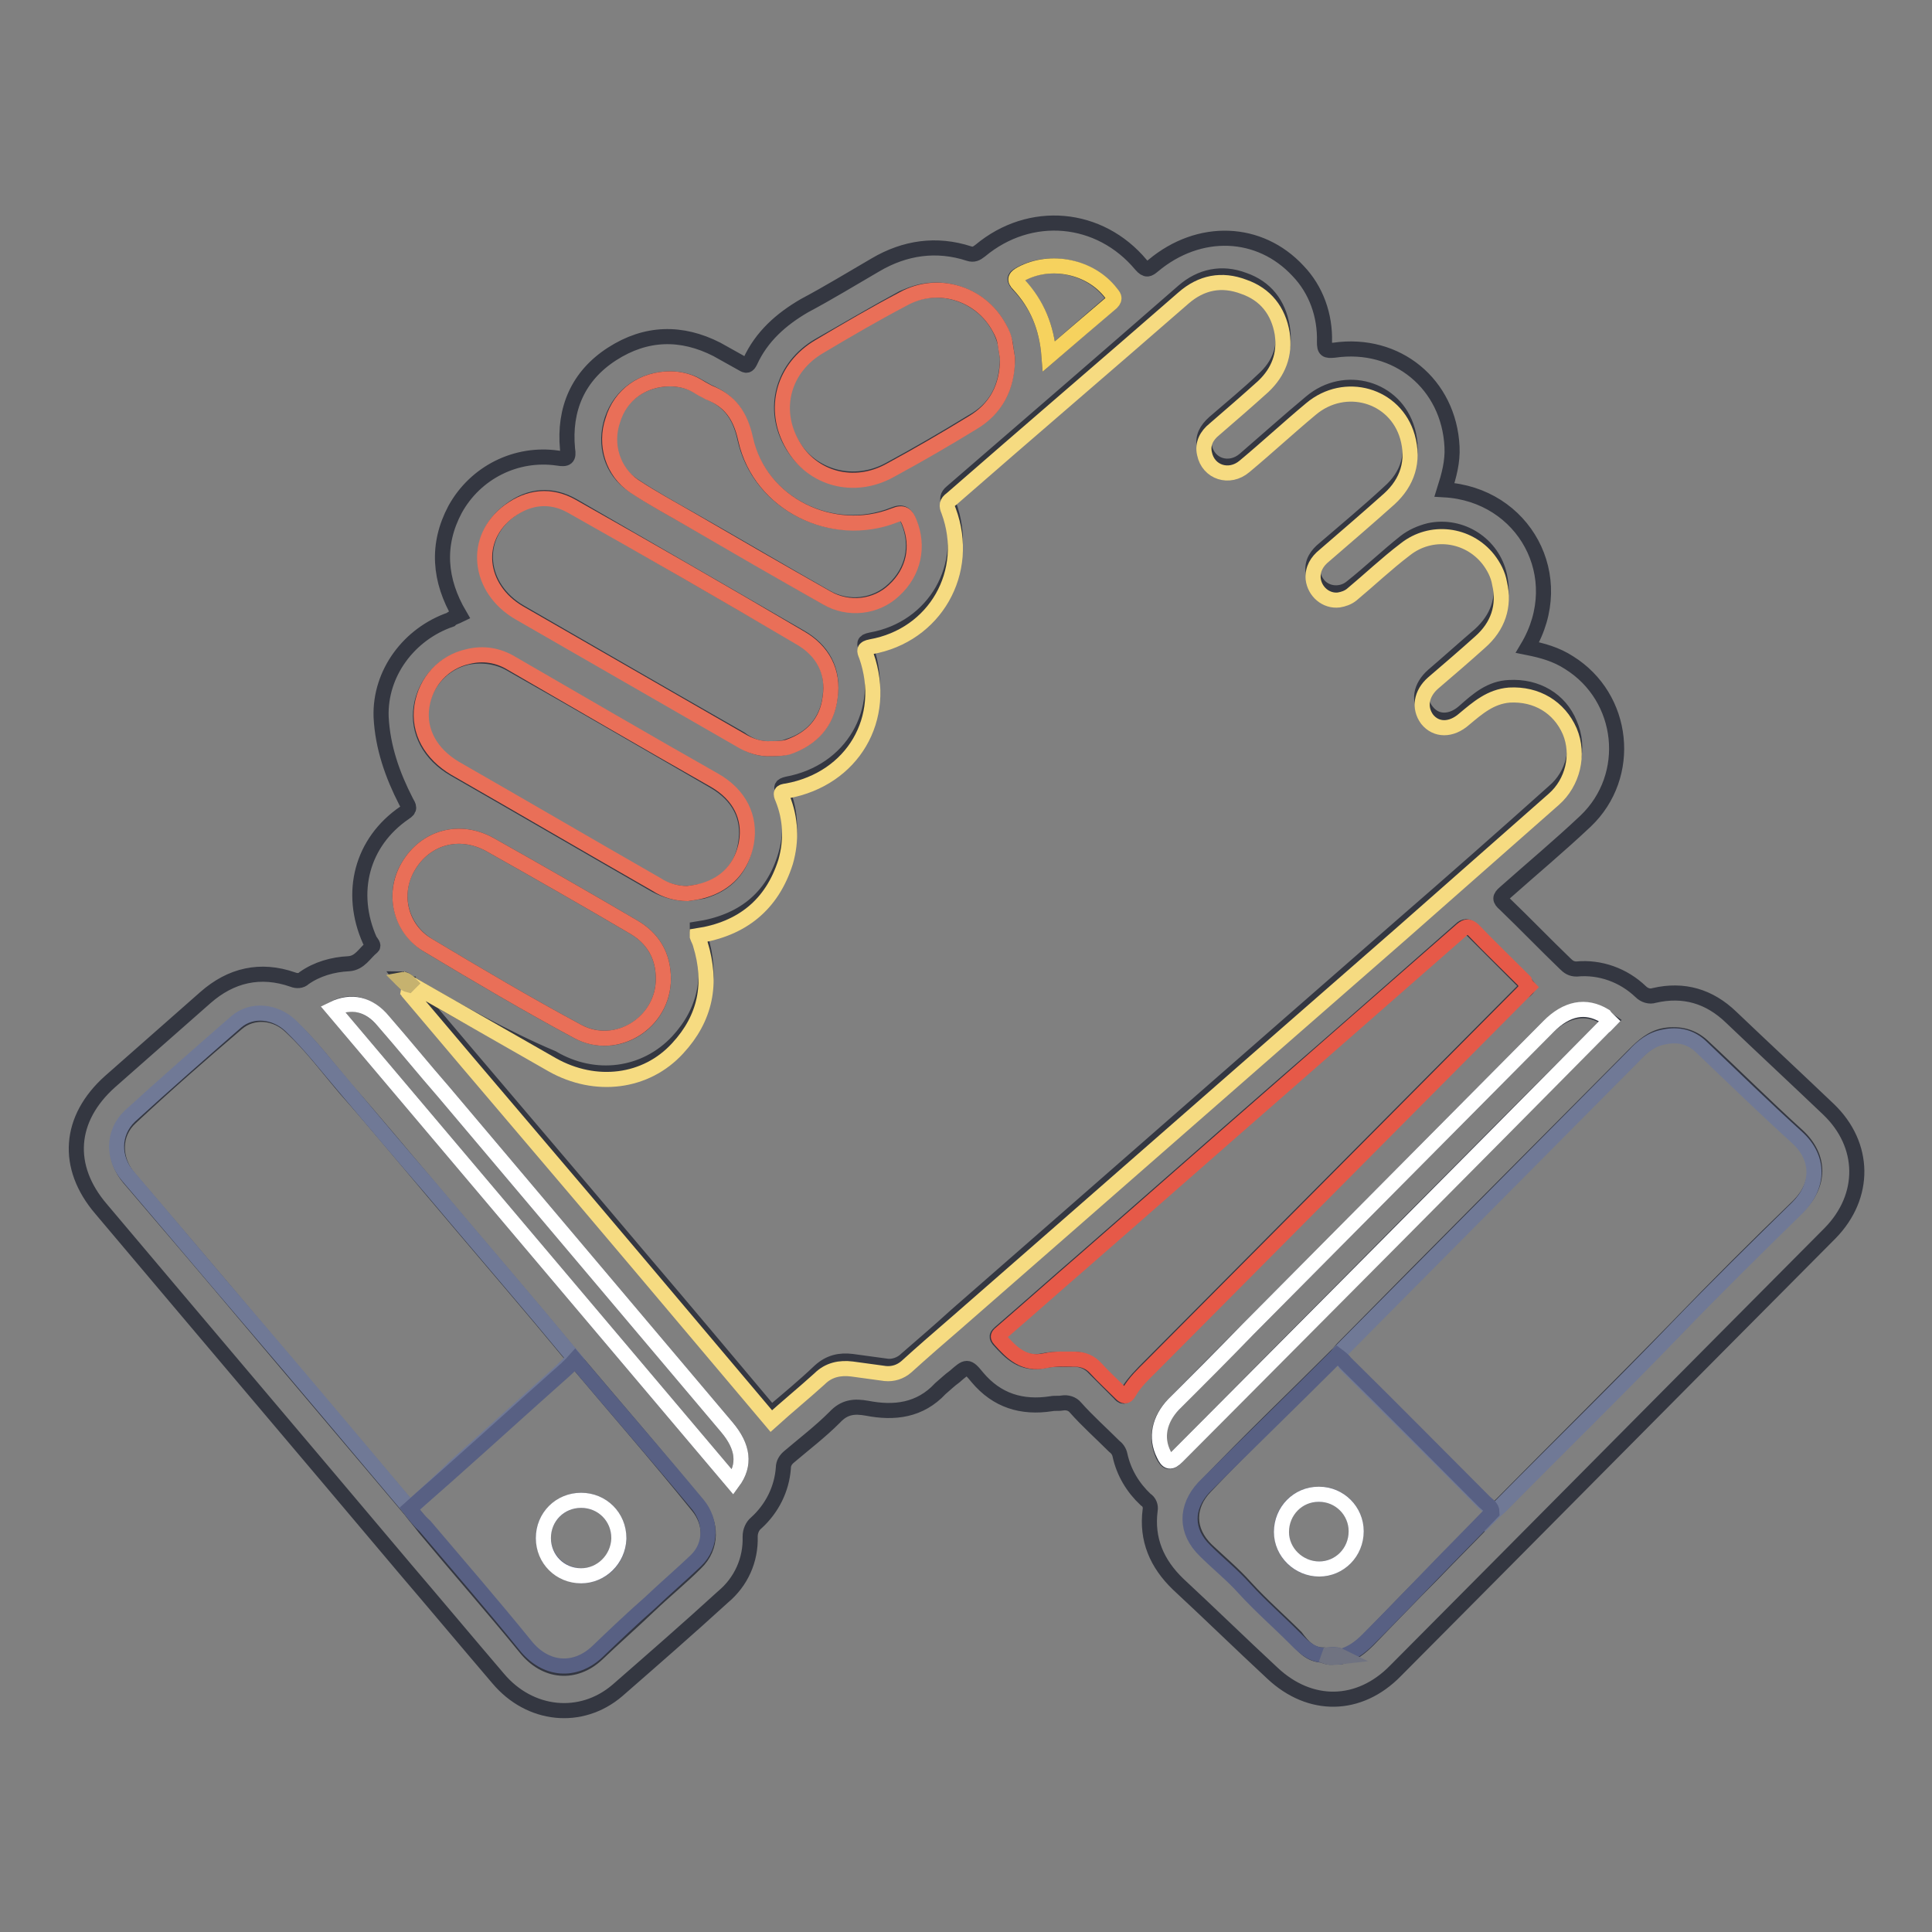 <?xml version="1.0" encoding="utf-8"?>
<!-- Svg Vector Icons : http://www.onlinewebfonts.com/icon -->
<!DOCTYPE svg PUBLIC "-//W3C//DTD SVG 1.1//EN" "http://www.w3.org/Graphics/SVG/1.1/DTD/svg11.dtd">
<svg version="1.1" xmlns="http://www.w3.org/2000/svg" xmlns:xlink="http://www.w3.org/1999/xlink" x="0px" y="0px" viewBox="0 0 256 256" enable-background="new 0 0 256 256" xml:space="preserve">
<rect x="0" y="0" width="256" height="256" fill="#808080" stroke="none"/>
<g> <path stroke-width="2" fill-opacity="0" stroke="#343741"  d="M60.9,81.5c-2.7-4.6-3.1-9.3-0.6-14c2.7-4.9,8.1-7.6,13.6-6.8c1.2,0.2,1.5,0,1.3-1.2 c-0.5-5.3,1.4-9.7,5.9-12.6s9.2-3,13.9-0.6c1.1,0.6,2.3,1.3,3.4,1.9c0.5,0.3,0.7,0.3,1-0.3c1.5-3.3,4.1-5.6,7.2-7.4 c3.2-1.7,6.3-3.6,9.4-5.4c3.9-2.3,8.1-2.9,12.4-1.5c0.6,0.2,1,0,1.5-0.4c6.6-5.5,15.8-4.7,21.3,1.9c0.7,0.8,1,0.6,1.6,0.1 c6.1-5.1,14.1-4.8,19.2,0.7c2.4,2.5,3.6,5.9,3.5,9.4c0,1.1,0.2,1.2,1.3,1.1c8.3-1.2,15.2,4.5,15.6,12.8c0.1,2-0.4,3.8-1,5.7 c10.5,0.6,16.6,11.5,11,20.9c2,0.4,3.8,0.9,5.5,2c7.4,4.6,8.5,15,2.2,21c-3.5,3.3-7.1,6.3-10.7,9.5c-0.7,0.6-0.7,0.9,0,1.5 c2.7,2.6,5.3,5.3,8,7.9c0.4,0.4,0.8,0.7,1.5,0.7c3.1-0.3,6.2,0.8,8.5,3c0.5,0.5,1.2,0.7,1.8,0.5c3.9-0.9,7.3,0.1,10.2,2.9 c4.3,4.1,8.6,8.1,12.9,12.2c4.9,4.7,5,11.5,0.2,16.4c-19.2,19.3-38.4,38.7-57.6,58c-4.8,4.9-11.3,5-16.3,0.3 c-4.2-3.9-8.3-7.9-12.5-11.8c-2.8-2.7-4.2-5.9-3.7-9.8c0.1-0.5-0.1-1.1-0.6-1.4c-1.7-1.6-2.9-3.6-3.4-5.9c-0.1-0.5-0.4-0.9-0.8-1.2 c-1.7-1.7-3.5-3.3-5.1-5.1c-0.4-0.5-1.1-0.7-1.7-0.6c-0.5,0.1-1,0-1.5,0.1c-3.9,0.6-7.2-0.4-9.8-3.5c-1.3-1.6-1.4-1.5-3-0.1 c-0.7,0.5-1.3,1.1-1.9,1.6c-2.7,2.9-6.1,3.3-9.7,2.6c-1.7-0.3-3-0.2-4.3,1.2c-1.9,1.9-4,3.5-6,5.2c-0.5,0.4-0.8,0.9-0.8,1.5 c-0.2,2.8-1.5,5.4-3.6,7.3c-0.5,0.4-0.8,1.1-0.8,1.8c0.1,3.1-1.2,6-3.6,8c-4.6,4.2-9.3,8.3-14,12.4c-4.8,4.1-11.6,3.4-15.8-1.6 c-4.1-4.8-8.2-9.7-12.3-14.5c-13.4-15.9-26.9-31.8-40.3-47.7c-4.8-5.6-4.3-12,1.2-16.9c4.2-3.7,8.4-7.4,12.6-11.1 c3.4-3,7.3-3.9,11.6-2.4c0.5,0.2,1.1,0.2,1.5-0.2c1.7-1.2,3.8-1.8,5.9-1.9c1.5-0.1,2.1-1.4,3.1-2.2c0.3-0.2-0.1-0.6-0.3-0.9 c-2.8-6.3-1.1-13,4.6-16.9c0.8-0.5,0.6-0.8,0.2-1.5c-1.8-3.5-3.1-7.2-3.3-11.2c-0.2-5.8,3.7-11,9.2-12.9 C60,81.8,60.5,81.7,60.9,81.5L60.9,81.5z M175.3,219.3c0.8,0.5,1.6,0.2,2.5,0.2c1.4-0.3,2.5-1.2,3.5-2.2c2.8-2.9,5.6-5.8,8.4-8.6 c2.7-2.8,5.4-5.5,8.1-8.3c0.4-0.4,0.8-0.7,1.2-1.1c7.7-7.8,15.5-15.5,23.2-23.4c5.3-5.5,10.6-10.8,16.1-16.1c2.8-2.8,3-6.4-0.1-9.3 c-4.3-3.9-8.4-8-12.6-11.9c-1.4-1.3-3.1-1.7-5-1.4c-1.7,0.3-2.9,1.4-4,2.5c-12.9,13-25.8,25.9-38.6,38.9c-0.3,0.3-0.5,0.6-0.7,0.8 c-5.9,5.9-11.9,11.6-17.6,17.6c-2.4,2.5-2.5,5.8,0.2,8.4c1.7,1.6,3.6,3.2,5.2,5c2.1,2.3,4.4,4.3,6.6,6.5 C172.6,218.1,173.6,219.3,175.3,219.3L175.3,219.3z M76.2,180.2c-1.5-1.8-3-3.6-4.5-5.4c-4.8-5.7-9.6-11.3-14.4-17 c-3.8-4.5-7.5-9-11.4-13.4c-2.4-2.8-4.6-5.8-7.3-8.3c-2-2-5.1-2.3-7.2-0.5c-4.8,4.1-9.5,8.2-14.1,12.5c-2.3,2.1-2.3,5.5-0.2,8 c5.3,6.2,10.6,12.4,15.9,18.7c7.1,8.4,14.2,16.8,21.4,25.3c0.6,0.8,1.3,1.6,1.9,2.4c4.4,5.3,8.9,10.4,13.3,15.8 c2.7,3.4,6.6,3.6,9.5,0.9c2.3-2.2,4.7-4.3,7-6.5c2-1.9,4.2-3.7,6.1-5.6c2.2-2.1,2.1-5.3,0.3-7.5C87.1,192.9,81.6,186.6,76.2,180.2 L76.2,180.2z M54.3,130.3c-0.3-0.3-0.6-0.6-1.1-0.6c0.3,0.4,0.5,0.7,0.9,0.7c0,0.1,0.1,0.2,0.1,0.2c10.2,12.1,20.5,24.1,30.7,36.2 c5.8,6.8,11.5,13.6,17.3,20.5c2.1-1.8,4.3-3.6,6.4-5.6c1.3-1.2,2.7-1.5,4.3-1.3c1.5,0.2,2.9,0.4,4.4,0.6c1,0.2,2.1-0.2,2.8-0.9 c2.2-1.9,4.4-3.8,6.6-5.8c19.7-17.2,39.3-34.4,59-51.6c6.8-5.9,13.5-11.8,20.2-17.8c2.6-2.2,3.5-5.8,2.1-9c-1.3-3.2-4.4-5-8-4.8 c-2.5,0.1-4.2,1.6-6,3.2c-1.7,1.5-3.7,1.5-4.9,0c-1.2-1.4-0.9-3.3,0.8-4.8c2.1-1.8,4.1-3.6,6.2-5.4c2.3-2.1,3.3-4.7,2.6-7.8 c-0.9-4.2-5.1-6.9-9.3-6c-1.2,0.3-2.3,0.8-3.2,1.5c-2.4,1.9-4.7,4.1-7.1,6c-1.3,1.1-3.3,1-4.4-0.3c-0.4-0.5-0.7-1.1-0.7-1.7 c-0.2-1.3,0.5-2.3,1.5-3.1c2.9-2.5,5.8-4.9,8.6-7.5c2.5-2.2,3.3-5,2.4-8.2c-1.6-5.6-8.3-7.5-12.8-3.7c-3,2.5-5.9,5.1-8.8,7.6 c-2,1.7-4.8,0.8-5.3-1.7c-0.3-1.3,0.3-2.3,1.3-3.2c2.2-1.9,4.4-3.7,6.5-5.7c2.1-1.9,3-4.2,2.5-7c-0.5-3-2.2-5.2-5.1-6.2 c-2.9-1.1-5.7-0.5-8,1.5c-10.2,8.9-20.5,17.8-30.7,26.6c-0.6,0.5-0.6,0.9-0.4,1.6c3,8.1-1.8,16.5-10.3,18c-1,0.2-0.9,0.5-0.6,1.2 c2.8,8.3-1.9,16.3-10.5,17.9c-0.8,0.2-0.8,0.4-0.6,1c1.1,2.7,1.2,5.7,0.4,8.4c-1.7,5.8-5.8,8.9-11.7,9.8c0,0,0,0.1,0,0.1 c0.1,0.3,0.3,0.7,0.4,1c1.6,5.1,0.7,9.8-3,13.8c-4.3,4.6-11,5.5-16.6,2.2C66.8,137.5,60.5,133.9,54.3,130.3L54.3,130.3z  M202.5,130.8c-0.2-0.3-0.4-0.5-0.7-0.8c-2.3-2.3-4.5-4.5-6.8-6.8c-0.5-0.5-0.9-0.6-1.5,0c-8.1,7.1-16.1,14.2-24.2,21.2 c-8.6,7.5-17.1,15-25.7,22.5c-3.7,3.2-7.3,6.4-11,9.6c-0.3,0.3-0.7,0.5-0.3,1c1.6,1.8,3.2,3.4,6,2.8c1.3-0.3,2.7-0.1,4-0.2 c1,0,2,0.4,2.7,1.2c1.1,1.1,2.2,2.2,3.3,3.3c0.4,0.5,0.7,0.6,1.1-0.1c0.8-1.3,1.9-2.4,3-3.5c16.4-16.5,32.8-33,49.2-49.5 C202.1,131.3,202.3,131.1,202.5,130.8L202.5,130.8z M102.2,99.2c0.7,0,1.5,0,2.2-0.3c3.2-1,5.2-3.3,5.6-6.6c0.5-3.5-1-6.2-4-7.9 c-10-5.8-20.1-11.6-30.1-17.4c-2.8-1.6-5.7-1.4-8.3,0.6c-4.9,3.6-4.2,10.3,1.3,13.5c9.7,5.6,19.4,11.2,29.2,16.8 C99.3,98.8,100.6,99.3,102.2,99.2z M91.1,118.4c0.7-0.1,1.4-0.2,2-0.3c3.2-0.9,5.2-3.1,5.7-6.3c0.6-3.5-0.9-6.4-4.2-8.3 c-9-5.2-17.9-10.4-26.9-15.5c-1.7-1-3.8-1.3-5.8-0.9c-3.2,0.7-5.6,3.4-6.1,6.6c-0.5,3.2,1.1,6.3,4.4,8.2 c8.9,5.1,17.8,10.3,26.7,15.4C88.2,118,89.7,118.4,91.1,118.4z M87.9,129.7c0-3.1-1.4-5.4-4-6.9c-6.3-3.7-12.6-7.3-19-10.9 c-4-2.2-8.5-1-10.8,2.9c-2.2,3.6-1,8.3,2.7,10.5c0,0,0,0,0,0c6.5,3.9,13.1,7.8,19.8,11.4C81.8,139.4,87.9,135.5,87.9,129.7z  M133.5,47.5c-0.1-0.7-0.2-1.3-0.3-2c-1.3-5-6.4-8-11.4-6.8c-0.8,0.2-1.5,0.5-2.2,0.8c-3.7,2-7.4,4.2-11.1,6.3 c-4.8,2.8-6.3,8.4-3.6,13c2.6,4.5,8.3,6,13,3.4c3.7-2,7.3-4.1,10.9-6.3C131.9,54.2,133.4,51.5,133.5,47.5z M88.8,50.2 c-3.6,0-6.6,2.1-7.7,5.4c-1.1,3.3-0.1,6.8,2.8,8.7c2.4,1.6,5.1,3.1,7.6,4.5c6,3.4,11.9,6.9,17.9,10.3c2.9,1.7,6.6,1.3,9-1 c2.6-2.4,3.3-5.8,2-9c-0.4-1-0.8-1.4-2-0.9c-8.2,3.3-17.8-1.5-19.7-10.1c-0.7-3.2-2.1-5-4.9-6.2c-0.5-0.3-1.1-0.6-1.6-0.9 C91.3,50.5,90,50.2,88.8,50.2z M213.3,135.3c-0.3-0.2-0.5-0.4-0.8-0.6c-2.4-1.4-5-0.9-7.4,1.4c-13.3,13.4-26.5,26.7-39.8,40.1 c-3.3,3.3-6.6,6.6-9.9,10c-1.9,2-2.3,4.4-1.3,6.6c0.5,1,0.9,1.2,1.8,0.3c18.8-19,37.6-38,56.5-56.9 C212.8,135.9,213,135.6,213.3,135.3z M44.1,133.7l53,62.7c1.7-2.3,1.4-4.7-0.8-7.3c-12.5-14.8-25-29.6-37.5-44.4 c-2.7-3.1-5.3-6.3-8-9.4C48.8,133,46.4,132.4,44.1,133.7z M139,47.2c2.9-2.5,5.5-4.8,8.2-7.1c0.6-0.5,0.2-0.9-0.1-1.3 c-2.7-3.5-8-4.6-11.9-2.5c-0.7,0.4-1,0.6-0.3,1.4C137.4,40.3,138.7,43.3,139,47.2L139,47.2z"/> <path stroke-width="2" fill-opacity="0" stroke="#f6db81"  d="M54.3,130.3c6.3,3.6,12.6,7.2,18.9,10.8c5.7,3.2,12.4,2.4,16.6-2.2c3.7-4,4.6-8.6,3-13.8 c-0.1-0.4-0.3-0.7-0.4-1c0,0,0-0.1,0-0.1c5.9-0.9,9.9-4.1,11.7-9.8c0.8-2.8,0.7-5.7-0.4-8.4c-0.3-0.7-0.3-0.9,0.6-1 c8.7-1.6,13.4-9.6,10.5-17.9c-0.3-0.7-0.4-1,0.6-1.2c8.5-1.5,13.3-9.9,10.3-18c-0.3-0.7-0.3-1.1,0.4-1.6 c10.2-8.9,20.5-17.7,30.7-26.6c2.4-2.1,5.1-2.6,8-1.5c2.9,1,4.6,3.2,5.1,6.2c0.4,2.8-0.5,5.1-2.5,7c-2.1,1.9-4.3,3.8-6.5,5.7 c-1,0.8-1.6,1.9-1.3,3.2c0.5,2.5,3.3,3.4,5.3,1.7c3-2.5,5.8-5.1,8.8-7.6c4.5-3.8,11.2-1.9,12.8,3.7c0.9,3.2,0,6-2.4,8.2 c-2.8,2.5-5.7,5-8.6,7.5c-1,0.8-1.6,1.8-1.5,3.1c0.2,1.7,1.7,3,3.4,2.8c0.6-0.1,1.2-0.3,1.7-0.7c2.4-2,4.6-4.1,7.1-6 c3.4-2.7,8.3-2.1,11,1.3c0.7,0.9,1.3,2,1.5,3.2c0.7,3-0.2,5.7-2.6,7.8c-2,1.8-4.1,3.6-6.2,5.4c-1.6,1.4-1.9,3.3-0.8,4.8 c1.2,1.5,3.2,1.5,4.9,0c1.8-1.5,3.5-3,6-3.2c3.6-0.2,6.6,1.6,8,4.8c1.3,3.1,0.4,6.8-2.1,9c-6.7,5.9-13.5,11.9-20.2,17.8 c-19.7,17.2-39.3,34.4-59,51.6c-2.2,1.9-4.4,3.8-6.6,5.8c-0.8,0.7-1.8,1-2.8,0.9c-1.5-0.2-2.9-0.4-4.4-0.6 c-1.6-0.2-3.1,0.1-4.3,1.3c-2.1,1.9-4.3,3.7-6.4,5.6l-17.3-20.5c-10.2-12.1-20.5-24.1-30.7-36.2c0-0.1-0.1-0.2-0.1-0.2L54.3,130.3z "/> <path stroke-width="2" fill-opacity="0" stroke="#707996"  d="M54.3,199.9c-7.1-8.4-14.2-16.9-21.4-25.3c-5.3-6.2-10.6-12.5-15.9-18.7c-2.1-2.4-2.1-5.8,0.2-8 c4.6-4.2,9.4-8.4,14.1-12.5c2.1-1.8,5.2-1.4,7.2,0.5c2.7,2.6,4.9,5.5,7.3,8.3c3.8,4.5,7.6,9,11.4,13.4c4.8,5.7,9.6,11.3,14.4,17 c1.5,1.8,3,3.6,4.5,5.4c-0.8,0.7-1.5,1.5-2.3,2.2c-4.5,4-9,8.1-13.5,12.1C58.3,196.3,56.3,198.1,54.3,199.9z M177.2,179.6 c0.2-0.3,0.5-0.6,0.7-0.8c12.9-13,25.7-25.9,38.6-38.9c1.1-1.2,2.3-2.2,4-2.5c1.9-0.4,3.6,0,5,1.4c4.2,4,8.3,8,12.6,11.9 c3.1,2.8,2.9,6.5,0.1,9.3c-5.4,5.3-10.8,10.6-16.1,16.1c-7.6,7.9-15.5,15.6-23.2,23.4c-0.4,0.4-0.8,0.7-1.2,1.1c0-0.7-0.6-1-1-1.4 c-6.1-6.2-12.3-12.3-18.4-18.4C178,180.3,177.6,179.9,177.2,179.6L177.2,179.6z"/> <path stroke-width="2" fill-opacity="0" stroke="#e65948"  d="M202.5,130.8c-0.3,0.3-0.5,0.5-0.7,0.7c-16.4,16.5-32.8,33-49.2,49.5c-1.1,1.1-2.2,2.1-3,3.5 c-0.4,0.7-0.7,0.5-1.1,0.1c-1.1-1.1-2.3-2.2-3.3-3.3c-0.7-0.8-1.7-1.2-2.7-1.2c-1.3,0-2.7-0.1-4,0.2c-2.8,0.6-4.4-1-6-2.8 c-0.5-0.5,0-0.7,0.3-1c3.7-3.2,7.3-6.4,11-9.6c8.6-7.5,17.1-15,25.7-22.5c8.1-7.1,16.1-14.1,24.2-21.2c0.6-0.5,0.9-0.5,1.5,0 c2.2,2.3,4.5,4.5,6.8,6.8C202.1,130.3,202.3,130.6,202.5,130.8z"/> <path stroke-width="2" fill-opacity="0" stroke="#586083"  d="M177.2,179.6c0.4,0.3,0.8,0.6,1.1,1c6.2,6.1,12.3,12.3,18.4,18.4c0.4,0.4,1,0.7,1,1.4 c-2.7,2.8-5.4,5.5-8.1,8.3c-2.8,2.9-5.6,5.8-8.4,8.6c-1,1-2.1,1.8-3.5,2.2c-0.8-0.5-1.7-0.1-2.5-0.2c-1.6-0.1-2.7-1.3-3.7-2.3 c-2.2-2.2-4.5-4.2-6.6-6.5c-1.6-1.8-3.5-3.3-5.2-5c-2.7-2.6-2.6-5.8-0.2-8.4C165.3,191.3,171.3,185.5,177.2,179.6L177.2,179.6z  M179.7,202.9c0-2.8-2.3-5-5-4.9c-2.8,0-5,2.3-4.9,5c0,2.7,2.2,4.9,5,4.9C177.5,207.9,179.7,205.7,179.7,202.9 C179.7,202.9,179.7,202.9,179.7,202.9z M54.3,199.9c2-1.8,4.1-3.6,6.1-5.4c4.5-4,9-8.1,13.5-12.1c0.8-0.7,1.6-1.4,2.3-2.2 c5.4,6.4,10.9,12.7,16.3,19.2c1.7,2.1,1.9,5.3-0.3,7.4c-2,1.9-4.1,3.7-6.1,5.6c-2.4,2.1-4.7,4.3-7,6.5c-2.9,2.7-6.8,2.5-9.5-0.9 c-4.3-5.3-8.8-10.5-13.3-15.8C55.5,201.5,54.9,200.7,54.3,199.9z M77,208.8c2.8,0,5-2.2,5-5c0-2.8-2.2-5-5-5c-2.7,0-5,2.2-5,4.9 C72,206.5,74.2,208.7,77,208.8C77,208.8,77,208.8,77,208.8L77,208.8z"/> <path stroke-width="2" fill-opacity="0" stroke="#e96f58"  d="M102.2,99.2c-1.5,0.1-2.9-0.4-4.2-1.2c-9.7-5.6-19.5-11.2-29.2-16.8c-5.5-3.2-6.2-9.9-1.3-13.5 c2.6-1.9,5.5-2.2,8.3-0.6C85.9,72.8,96,78.6,106,84.5c3,1.7,4.5,4.5,4,7.9c-0.4,3.3-2.4,5.5-5.6,6.6 C103.6,99.2,102.9,99.2,102.2,99.2z M91.1,118.4c-1.4,0-2.9-0.4-4.1-1.2c-8.9-5.1-17.8-10.3-26.7-15.4c-3.2-1.9-4.9-4.9-4.4-8.2 c0.5-3.3,2.9-5.9,6.1-6.6c2-0.5,4-0.2,5.8,0.9c9,5.2,17.9,10.4,26.9,15.5c3.3,1.9,4.8,4.9,4.2,8.3c-0.6,3.2-2.6,5.4-5.7,6.3 C92.5,118.2,91.8,118.3,91.1,118.4L91.1,118.4z M87.9,129.7c0,5.8-6.2,9.7-11.3,7c-6.7-3.6-13.3-7.5-19.8-11.4 c-3.7-2.1-4.9-6.8-2.7-10.5c0,0,0,0,0,0c2.3-3.9,6.8-5.1,10.8-2.9c6.4,3.6,12.7,7.2,19,10.9C86.5,124.3,87.9,126.6,87.9,129.7z  M133.5,47.5c0,3.9-1.6,6.7-4.6,8.5c-3.6,2.2-7.2,4.3-10.9,6.3c-4.8,2.7-10.4,1.2-13-3.4c-2.7-4.7-1.2-10.2,3.6-13 c3.7-2.2,7.3-4.3,11.1-6.3c4.5-2.5,10.2-0.8,12.7,3.8c0.4,0.7,0.7,1.4,0.8,2.2C133.3,46.2,133.4,46.9,133.5,47.5z"/> <path stroke-width="2" fill-opacity="0" stroke="#e96f58"  d="M88.8,50.2c1.2,0,2.5,0.3,3.5,0.9c0.5,0.3,1,0.6,1.6,0.9c2.8,1.1,4.2,3,4.9,6.2 c1.9,8.6,11.5,13.3,19.7,10.1c1.2-0.5,1.6-0.1,2,0.9c1.3,3.2,0.6,6.6-2,9c-2.4,2.3-6.1,2.7-9,1c-6-3.4-11.9-6.8-17.9-10.3 c-2.6-1.5-5.2-2.9-7.6-4.5c-2.8-1.9-3.9-5.5-2.8-8.7C82.2,52.3,85.2,50.2,88.8,50.2z"/> <path stroke-width="2" fill-opacity="0" stroke="#ffffff"  d="M213.3,135.3c-0.3,0.3-0.5,0.6-0.8,0.8c-18.8,19-37.7,38-56.5,56.9c-0.9,0.9-1.3,0.8-1.8-0.3 c-1.1-2.2-0.6-4.6,1.3-6.6c3.3-3.3,6.6-6.6,9.9-10c13.3-13.4,26.5-26.7,39.8-40.1c2.4-2.4,4.9-2.9,7.4-1.4 C212.8,134.9,213.1,135.1,213.3,135.3L213.3,135.3z M44.1,133.7c2.4-1.2,4.8-0.7,6.7,1.6c2.7,3.1,5.3,6.3,8,9.4 c12.5,14.8,25,29.6,37.5,44.4c2.2,2.6,2.5,5,0.8,7.3L44.1,133.7z"/> <path stroke-width="2" fill-opacity="0" stroke="#f6d25e"  d="M139,47.2c-0.3-3.9-1.6-6.9-4-9.5c-0.7-0.7-0.4-1,0.3-1.4c3.9-2.1,9.2-1,11.9,2.5c0.3,0.4,0.7,0.7,0.1,1.3 C144.6,42.4,141.9,44.7,139,47.2z"/> <path stroke-width="2" fill-opacity="0" stroke="#707381"  d="M175.3,219.3c0.8,0.1,1.7-0.2,2.5,0.2C176.9,219.6,176.1,219.8,175.3,219.3z"/> <path stroke-width="2" fill-opacity="0" stroke="#c6b26f"  d="M54.3,130.3l-0.2,0.2c-0.4-0.1-0.6-0.4-0.9-0.7C53.7,129.7,54,130,54.3,130.3z"/> <path stroke-width="2" fill-opacity="0" stroke="#ffffff"  d="M179.7,202.9c0,2.8-2.2,5-4.9,5s-5-2.2-5-4.9c0-2.8,2.2-5,4.9-5c0,0,0,0,0.1,0 C177.5,198,179.7,200.2,179.7,202.9z M77,208.8c-2.8,0-5-2.2-5-5c0-2.8,2.2-5,5-5c2.8,0,5,2.2,5,5c0,0,0,0,0,0.1 C81.9,206.6,79.7,208.8,77,208.8z"/></g>
</svg>